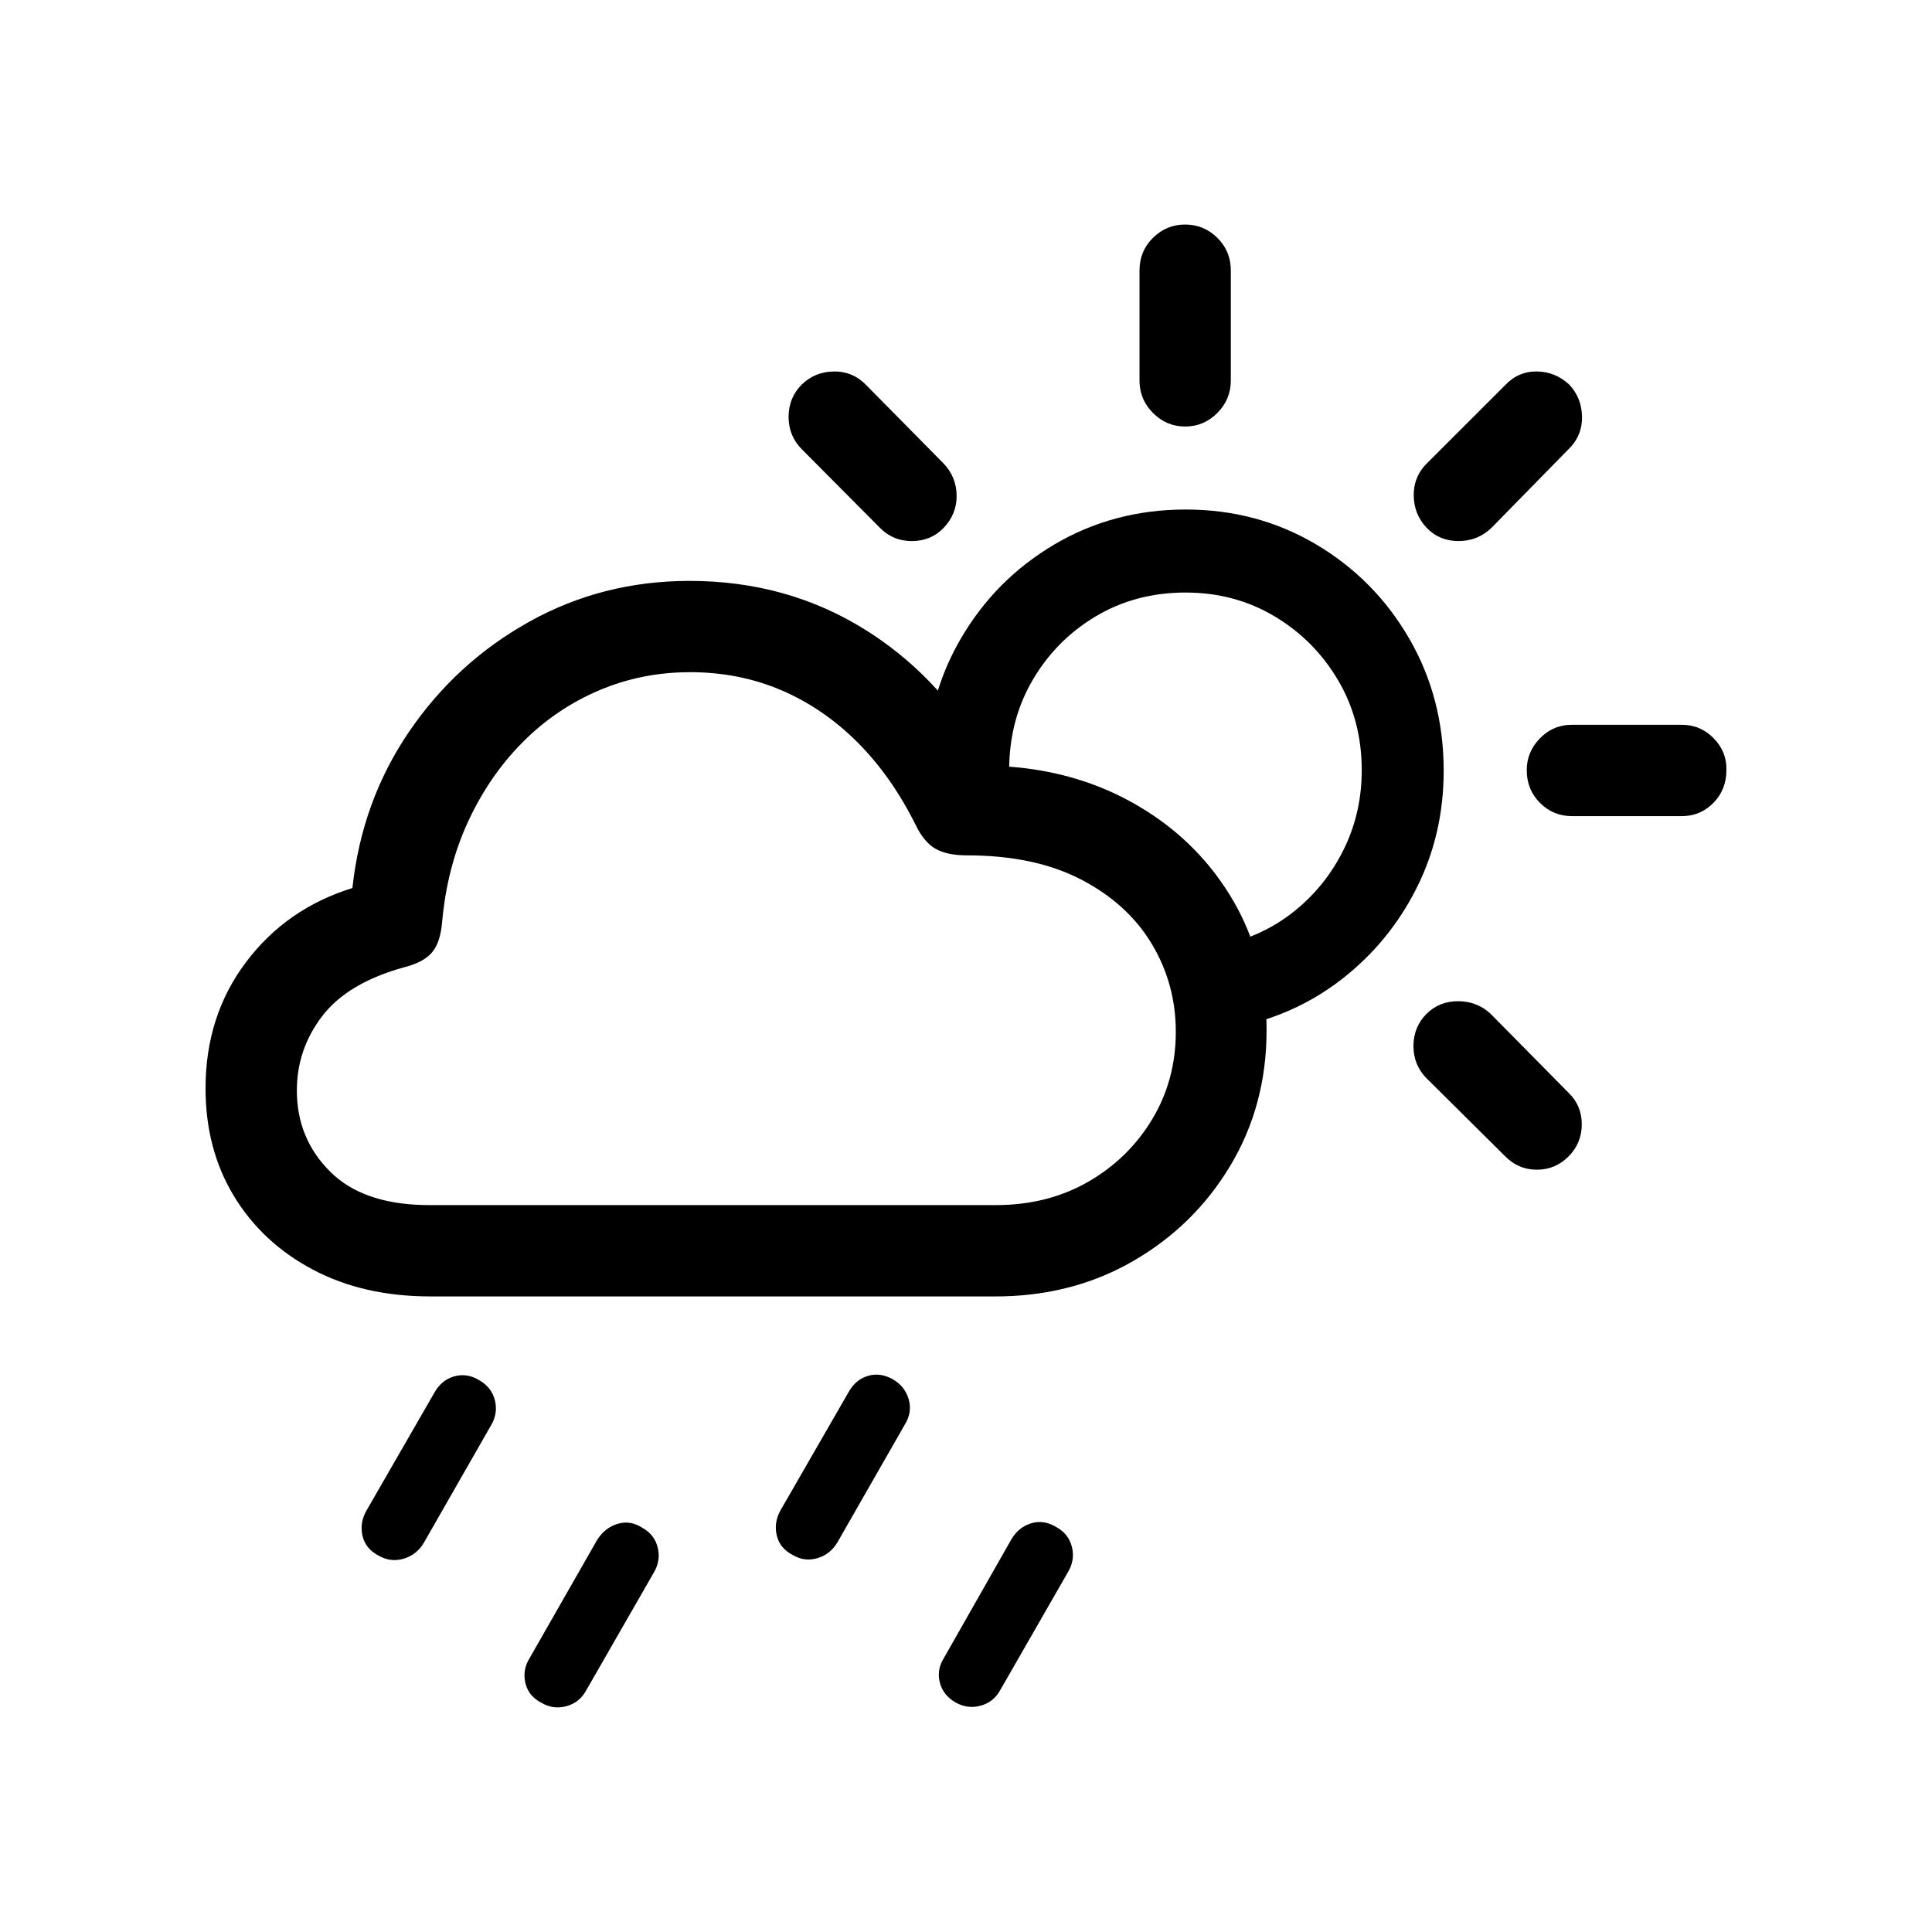 <?xml version="1.0" encoding="UTF-8"?>
<!-- Uploaded to: SVG Repo, www.svgrepo.com, Generator: SVG Repo Mixer Tools -->
<svg fill="#000000" width="800px" height="800px" version="1.1" viewBox="144 144 512 512" xmlns="http://www.w3.org/2000/svg">
 <path d="m307.65 547.84c2.234-0.684 4.422-0.344 6.559 1.027 2.137 1.172 3.5 2.91 4.082 5.207 0.512 2.012 0.312 3.965-0.59 5.863l-0.43 0.809-17.93 31.234c-1.168 2.152-2.914 3.543-5.246 4.18-2.332 0.637-4.566 0.316-6.707-0.953-2.234-1.172-3.621-2.91-4.156-5.207-0.469-2.012-0.246-3.926 0.66-5.75l0.43-0.777 17.93-31.383c1.359-2.152 3.16-3.57 5.394-4.254zm109.62-0.148c2.234-0.684 4.469-0.344 6.707 1.027 2.137 1.172 3.5 2.91 4.082 5.207 0.512 2.012 0.312 3.965-0.59 5.863l-0.43 0.809-17.93 31.234c-1.168 2.152-2.891 3.543-5.176 4.18s-4.496 0.367-6.633-0.805c-2.234-1.27-3.644-3.031-4.227-5.281-0.512-1.969-0.312-3.859 0.59-5.68l0.43-0.773 17.93-31.531c1.262-2.152 3.012-3.57 5.246-4.254zm-152.91-38.934c2.234-0.637 4.422-0.316 6.559 0.953 2.234 1.27 3.644 3.055 4.227 5.352 0.512 2.012 0.312 3.965-0.59 5.863l-0.43 0.809-17.785 31.09c-1.262 2.152-3.062 3.57-5.394 4.254-2.332 0.684-4.566 0.391-6.707-0.879-2.234-1.172-3.621-2.883-4.156-5.133-0.469-1.969-0.285-3.898 0.551-5.789l0.398-0.809 18.074-31.383c1.262-2.25 3.012-3.691 5.246-4.324zm109.69-0.148c2.188-0.637 4.398-0.316 6.633 0.953 2.137 1.27 3.523 3.055 4.156 5.352 0.562 2.043 0.336 4.027-0.676 5.953l-18.199 31.809c-1.262 2.152-3.035 3.57-5.32 4.254-2.285 0.684-4.496 0.391-6.633-0.879-2.234-1.172-3.621-2.883-4.156-5.133-0.469-1.969-0.285-3.898 0.551-5.789l0.398-0.809 18.074-31.383c1.262-2.25 2.988-3.691 5.176-4.324zm84.18-229.58c12.633 0 24.148 3.078 34.547 9.238 10.398 6.16 18.633 14.492 24.707 25.004 6.074 10.512 9.109 22.168 9.109 34.977 0 11.242-2.406 21.629-7.215 31.164-4.809 9.531-11.395 17.551-19.75 24.051-4.953 3.852-10.312 6.926-16.086 9.215l-2.184 0.824-1.758 0.602 0.027 0.723 0.031 2.203c0 13.199-3.184 25.125-9.547 35.781s-14.965 19.113-25.801 25.371c-10.199 5.891-21.578 9.008-34.145 9.352l-2.371 0.031h-149.7c-11.855 0-22.254-2.371-31.195-7.113-8.941-4.742-15.914-11.242-20.918-19.504-5.004-8.262-7.508-17.77-7.508-28.523 0-12.809 3.57-23.953 10.715-33.438 7.141-9.484 16.543-16.035 28.207-19.652 1.652-15.348 6.656-29.16 15.016-41.43 8.355-12.27 19-21.996 31.922-29.184 12.926-7.188 27.062-10.777 42.418-10.777 17.297 0 32.871 4.352 46.719 13.051 6.156 3.867 11.738 8.383 16.75 13.543l1.852 1.965 0.469 0.531 0.066-0.199c1.484-4.719 3.484-9.238 6.004-13.566 6.121-10.512 14.406-18.844 24.852-25.004 10.445-6.16 22.035-9.238 34.766-9.238zm-131.48 43.113c-8.453 0-16.473 1.613-24.051 4.84-7.578 3.227-14.309 7.797-20.188 13.711-5.879 5.914-10.691 12.906-14.43 20.973-3.43 7.394-5.656 15.508-6.676 24.336l-0.25 2.426c-0.293 3.519-1.168 6.16-2.625 7.918-1.297 1.562-3.359 2.781-6.191 3.648l-1.098 0.309c-10.008 2.738-17.273 7.039-21.793 12.906-4.519 5.867-6.777 12.465-6.777 19.797 0 8.504 2.965 15.691 8.891 21.559 5.617 5.559 13.762 8.48 24.434 8.773l1.801 0.023h150.14c9.133 0 17.273-2.055 24.414-6.16s12.805-9.629 16.98-16.57c4.18-6.941 6.269-14.664 6.269-23.172 0-8.504-2.137-16.301-6.414-23.391-4.277-7.09-10.52-12.758-18.73-17.012s-18.293-6.379-30.246-6.379c-3.5 0-6.269-0.586-8.309-1.762-1.785-1.027-3.348-2.766-4.688-5.215l-0.559-1.094c-4.277-8.602-9.426-15.91-15.449-21.926-6.023-6.012-12.754-10.609-20.188-13.785-7.434-3.176-15.523-4.766-24.27-4.766zm203.78 87.184c2.938 0.043 5.488 0.918 7.66 2.621l0.797 0.68 20.699 20.973c2.332 2.25 3.5 5.035 3.5 8.359 0 3.324-1.168 6.16-3.5 8.504-2.332 2.348-5.125 3.519-8.383 3.519-2.894 0-5.422-0.926-7.586-2.781l-0.793-0.738-20.844-20.676c-2.332-2.348-3.5-5.207-3.5-8.578s1.168-6.234 3.5-8.578c2.332-2.25 5.148-3.348 8.453-3.301zm-72.301-108.3c-8.844 0-16.789 2.102-23.832 6.305-7.047 4.203-12.633 9.852-16.762 16.938-3.559 6.106-5.582 12.848-6.078 20.227l-0.09 1.855-0.016 0.828 2.113 0.176c11.035 1.086 21.113 4.144 30.238 9.18 11.078 6.109 19.824 14.395 26.238 24.855 1.426 2.324 2.691 4.719 3.801 7.184l0.801 1.863 0.695 1.781 0.812-0.316c4.508-1.863 8.617-4.414 12.328-7.648 5.102-4.449 9.109-9.777 12.027-15.984 2.914-6.207 4.371-12.93 4.371-20.164 0-8.801-2.09-16.742-6.269-23.832s-9.789-12.734-16.836-16.938c-7.047-4.203-14.891-6.305-23.543-6.305zm131.48 35.051c3.305 0 6.121 1.199 8.453 3.594 2.332 2.394 3.449 5.207 3.352 8.434 0 3.422-1.141 6.305-3.426 8.652-2.055 2.113-4.523 3.273-7.406 3.484l-0.977 0.035h-29.152c-3.305 0-6.121-1.172-8.453-3.519-2.332-2.348-3.5-5.231-3.5-8.652 0-3.227 1.168-6.035 3.5-8.434 2.098-2.156 4.59-3.34 7.477-3.559l0.977-0.035zm-224.77-93.637c2.973-0.043 5.555 0.883 7.738 2.777l0.715 0.668 20.699 20.973c2.234 2.348 3.375 5.156 3.426 8.434 0.047 3.273-1.094 6.137-3.426 8.578-2.234 2.348-5.055 3.519-8.453 3.519-3.062 0-5.688-0.988-7.883-2.969l-0.715-0.695-20.555-20.676c-2.332-2.348-3.5-5.207-3.5-8.578 0-3.371 1.168-6.234 3.5-8.578 2.332-2.25 5.148-3.398 8.453-3.445zm186.36 0c3.254 0.051 6.098 1.199 8.527 3.445 2.234 2.348 3.375 5.207 3.426 8.578 0.043 3.035-0.918 5.656-2.879 7.859l-0.691 0.719-20.406 20.824c-2.43 2.348-5.344 3.519-8.746 3.519s-6.219-1.172-8.453-3.519-3.375-5.18-3.426-8.504c-0.043-2.992 0.875-5.586 2.762-7.785l0.664-0.719 20.844-20.824c2.332-2.445 5.125-3.641 8.383-3.594zm-93.219-38.934c3.305 0 6.144 1.172 8.527 3.519 2.144 2.113 3.32 4.66 3.535 7.641l0.035 1.012v29.184c0 3.324-1.191 6.184-3.57 8.578-2.379 2.394-5.223 3.594-8.527 3.594-3.305 0-6.144-1.199-8.527-3.594-2.144-2.156-3.32-4.688-3.535-7.598l-0.035-0.984v-29.184c0-3.422 1.191-6.305 3.57-8.652 2.379-2.348 5.223-3.519 8.527-3.519z"/>
</svg>